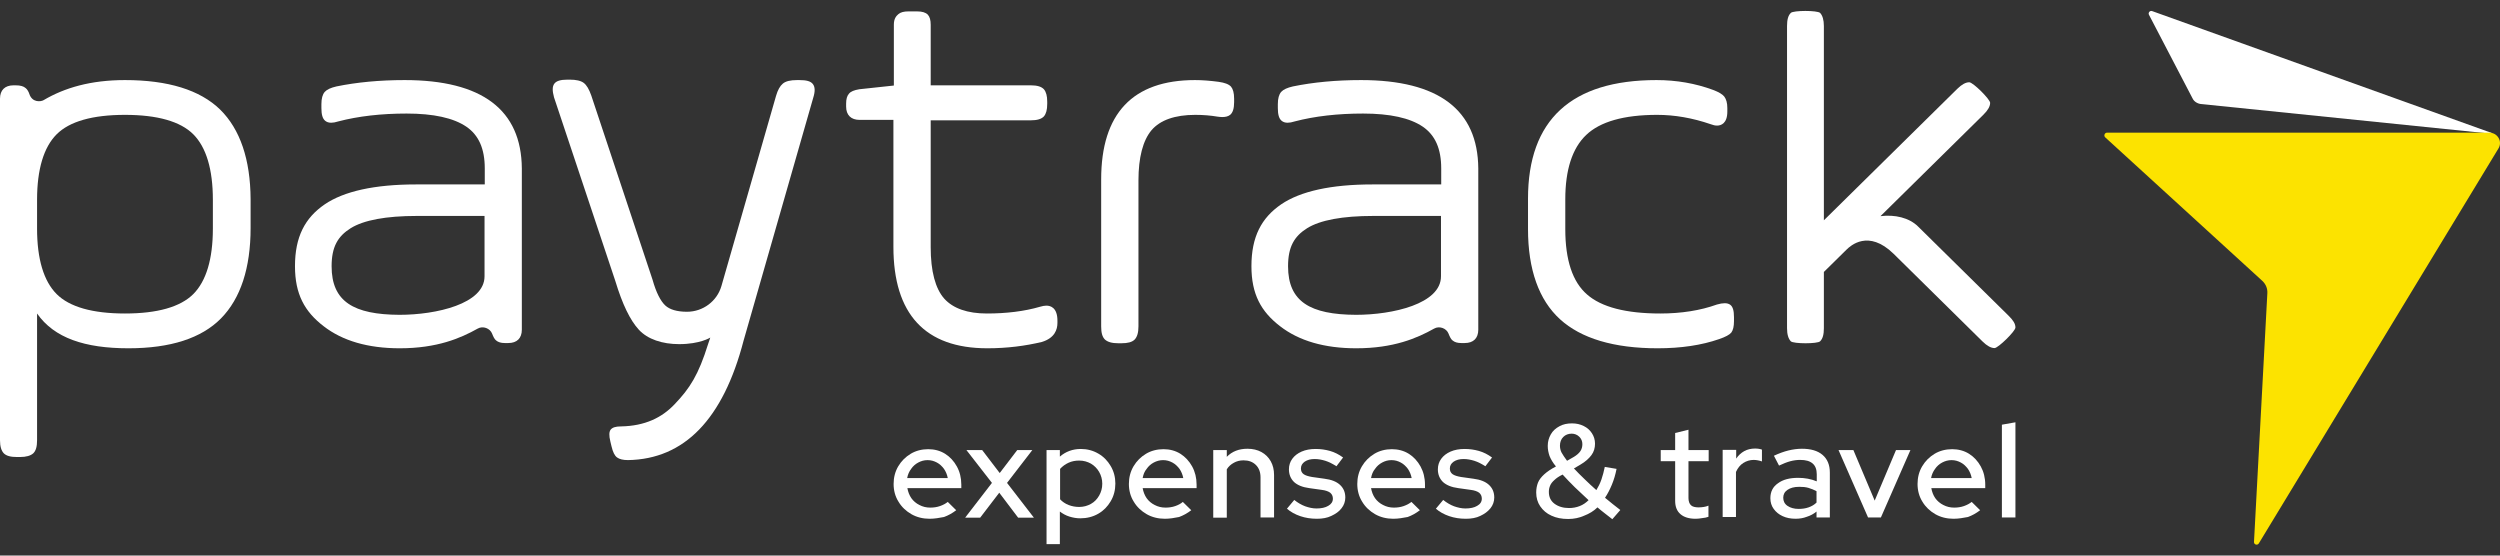 <svg xmlns="http://www.w3.org/2000/svg" width="162" height="36" viewBox="0 0 162 36" fill="none"><rect x="0" y="0" width="162" height="36" fill="#333333" stroke="none"/><path d="M63.977 22.569C59.95 22.569 57.893 20.358 57.893 15.992V7.769H55.706C55.145 7.769 54.829 7.457 54.829 6.904V6.72C54.829 6.422 54.887 6.21 55.016 6.068C55.131 5.926 55.347 5.841 55.678 5.784L57.922 5.543C57.922 5.543 57.922 2.58 57.922 1.588C57.922 1.205 58.08 1.035 58.209 0.922C58.353 0.794 58.569 0.738 58.871 0.738H59.417C59.763 0.738 59.978 0.808 60.122 0.95C60.252 1.092 60.309 1.305 60.309 1.602V5.529H66.796C67.213 5.529 67.486 5.614 67.645 5.784C67.788 5.955 67.86 6.21 67.86 6.592V6.734C67.86 7.117 67.788 7.372 67.645 7.542C67.486 7.712 67.213 7.797 66.796 7.797H60.309V16.02C60.309 17.579 60.611 18.699 61.187 19.351C61.762 19.989 62.697 20.315 63.948 20.315C65.214 20.315 66.379 20.174 67.4 19.876C67.544 19.833 67.688 19.805 67.803 19.805C68.076 19.805 68.522 19.933 68.522 20.783V20.925C68.522 21.35 68.349 21.903 67.515 22.158C66.451 22.413 65.271 22.569 63.977 22.569Z" fill="white"></path><path d="M72.463 22.243C72.046 22.243 71.773 22.158 71.6 22.002C71.427 21.832 71.356 21.563 71.356 21.152V11.625C71.356 7.358 73.398 5.189 77.44 5.189C77.914 5.189 78.432 5.231 78.964 5.302C79.367 5.359 79.626 5.458 79.77 5.614C79.899 5.77 79.971 6.025 79.971 6.394V6.621C79.971 7.032 79.885 7.301 79.712 7.443C79.583 7.542 79.424 7.585 79.194 7.585C79.094 7.585 78.993 7.571 78.878 7.556C78.461 7.486 77.986 7.443 77.454 7.443C76.131 7.443 75.181 7.783 74.621 8.435C74.059 9.102 73.772 10.207 73.772 11.696V21.152C73.772 21.563 73.686 21.832 73.527 22.002C73.355 22.172 73.082 22.243 72.664 22.243H72.463Z" fill="white"></path><path d="M107.414 22.569C104.581 22.569 102.452 21.931 101.086 20.684C99.719 19.436 99.015 17.466 99.015 14.843V12.873C99.015 7.769 101.819 5.189 107.343 5.189C108.637 5.189 109.86 5.402 111.01 5.827C111.384 5.969 111.614 6.11 111.729 6.252C111.859 6.422 111.931 6.663 111.931 7.004V7.23C111.931 8.01 111.514 8.138 111.269 8.138C111.14 8.138 111.01 8.109 110.866 8.053C109.673 7.642 108.508 7.443 107.386 7.443C105.228 7.443 103.689 7.883 102.783 8.747C101.877 9.612 101.431 11.015 101.431 12.915V14.857C101.431 16.856 101.906 18.274 102.841 19.082C103.775 19.904 105.372 20.315 107.587 20.315C108.953 20.315 110.19 20.117 111.255 19.734C111.456 19.677 111.614 19.649 111.758 19.649C111.902 19.649 112.017 19.677 112.118 19.748C112.29 19.876 112.362 20.131 112.362 20.556V20.811C112.362 21.152 112.305 21.393 112.19 21.549C112.075 21.691 111.816 21.832 111.399 21.974C110.262 22.371 108.925 22.569 107.414 22.569Z" fill="white"></path><path d="M14.268 7.103C12.959 5.827 10.888 5.189 8.098 5.189C5.883 5.189 4.186 5.685 2.819 6.493C2.647 6.592 2.086 6.663 1.899 6.082C1.87 5.983 1.769 5.784 1.668 5.713C1.525 5.586 1.323 5.529 1.007 5.529H0.877C0.316 5.529 0 5.841 0 6.394V12.915V16.119V28.524C0 28.935 0.086 29.204 0.245 29.374C0.417 29.544 0.69 29.615 1.108 29.615H1.294C1.697 29.615 1.985 29.53 2.157 29.374C2.33 29.204 2.402 28.935 2.402 28.524V20.315C3.51 21.903 5.494 22.569 8.328 22.569C11.046 22.569 13.06 21.917 14.326 20.627C15.591 19.337 16.239 17.367 16.239 14.772V12.901C16.224 10.335 15.563 8.379 14.268 7.103ZM13.794 14.815C13.794 16.785 13.362 18.217 12.528 19.054C11.694 19.89 10.198 20.315 8.098 20.315C5.998 20.315 4.502 19.89 3.668 19.054C2.834 18.217 2.402 16.785 2.402 14.815V12.944C2.402 10.973 2.834 9.541 3.668 8.705C4.502 7.868 5.998 7.443 8.098 7.443C10.198 7.443 11.694 7.868 12.528 8.705C13.362 9.541 13.794 10.973 13.794 12.944V14.815Z" fill="white"></path><path d="M26.221 5.189C24.595 5.189 23.114 5.331 21.805 5.6C21.431 5.685 21.186 5.799 21.043 5.955C20.899 6.125 20.827 6.38 20.827 6.748V7.004C20.827 7.415 20.899 7.684 21.071 7.826C21.172 7.911 21.302 7.953 21.46 7.953C21.589 7.953 21.747 7.925 21.92 7.868C23.215 7.528 24.71 7.358 26.35 7.358C28.09 7.358 29.385 7.642 30.219 8.209C31.025 8.761 31.413 9.64 31.413 10.916V11.951H26.954C24.279 11.951 22.294 12.391 21.043 13.241C19.762 14.12 19.115 15.339 19.115 17.253C19.115 19.054 19.734 20.188 20.971 21.138C22.193 22.087 23.847 22.569 25.904 22.569C28.32 22.569 29.845 21.917 30.953 21.294C31.298 21.095 31.758 21.279 31.888 21.62C31.959 21.804 32.046 21.988 32.147 22.059C32.276 22.172 32.463 22.229 32.707 22.229H32.938C33.498 22.229 33.815 21.917 33.815 21.364V10.916C33.786 7.117 31.24 5.189 26.221 5.189ZM21.488 17.253C21.488 15.992 21.891 15.311 22.725 14.787C23.574 14.262 25.012 13.993 27.012 13.993H31.398V17.905C31.398 19.692 28.263 20.4 25.89 20.4C22.927 20.386 21.488 19.55 21.488 17.253Z" fill="white"></path><path d="M88.198 5.189C86.573 5.189 85.091 5.331 83.782 5.6C83.409 5.685 83.164 5.799 83.02 5.955C82.876 6.125 82.804 6.38 82.804 6.748V7.004C82.804 7.415 82.876 7.684 83.049 7.826C83.15 7.911 83.279 7.953 83.437 7.953C83.567 7.953 83.725 7.925 83.897 7.868C85.192 7.528 86.688 7.358 88.328 7.358C90.068 7.358 91.362 7.642 92.197 8.209C93.002 8.761 93.391 9.64 93.391 10.916V11.951H88.932C86.256 11.951 84.272 12.391 83.02 13.241C81.74 14.12 81.093 15.339 81.093 17.253C81.093 19.054 81.711 20.188 82.948 21.138C84.171 22.087 85.825 22.569 87.882 22.569C90.298 22.569 91.823 21.917 92.93 21.294C93.275 21.095 93.736 21.279 93.865 21.62C93.937 21.804 94.023 21.988 94.124 22.059C94.254 22.172 94.441 22.229 94.685 22.229H94.915C95.476 22.229 95.793 21.917 95.793 21.364V10.916C95.764 7.117 93.218 5.189 88.198 5.189ZM83.466 17.253C83.466 15.992 83.869 15.311 84.703 14.787C85.552 14.262 86.99 13.993 88.989 13.993H93.376V17.905C93.376 19.692 90.241 20.4 87.867 20.4C84.904 20.386 83.466 19.55 83.466 17.253Z" fill="white"></path><path d="M52.672 5.444C52.528 5.26 52.255 5.189 51.794 5.189H51.651C51.219 5.189 50.917 5.26 50.73 5.416C50.543 5.572 50.399 5.827 50.284 6.224L46.746 18.543C46.458 19.521 45.552 20.202 44.517 20.202C43.869 20.202 43.395 20.06 43.107 19.791C42.805 19.507 42.517 18.954 42.287 18.132L38.317 6.196C38.173 5.784 38.015 5.515 37.828 5.373C37.641 5.232 37.339 5.161 36.922 5.161H36.778C36.318 5.161 36.045 5.246 35.915 5.43C35.786 5.614 35.786 5.884 35.901 6.309L39.871 18.203C40.331 19.72 40.834 20.755 41.395 21.364C41.971 21.988 42.92 22.3 44.013 22.3C45.365 22.3 46.027 21.875 46.027 21.875L45.883 22.3C45.264 24.285 44.704 25.164 43.711 26.199C42.891 27.063 41.798 27.602 40.245 27.631C39.885 27.631 39.684 27.701 39.569 27.843C39.468 27.985 39.454 28.212 39.554 28.623L39.626 28.921C39.712 29.289 39.828 29.53 39.986 29.643C40.144 29.757 40.374 29.814 40.691 29.814C44.344 29.757 46.861 27.163 48.184 22.073L52.701 6.323C52.83 5.912 52.816 5.628 52.672 5.444Z" fill="white"></path><path d="M130.169 20.471L124.286 14.673C123.711 14.106 122.79 13.893 121.855 14.007L128.529 7.429C128.817 7.145 128.961 6.89 128.961 6.663C128.961 6.437 127.853 5.331 127.608 5.331C127.378 5.331 127.119 5.473 126.832 5.756L118.187 14.276V1.687C118.187 1.29 118.101 1.007 117.943 0.837C117.77 0.667 116.203 0.667 116.044 0.837C115.872 1.007 115.8 1.276 115.8 1.687V21.265C115.8 21.676 115.886 21.946 116.044 22.116C116.217 22.286 117.785 22.286 117.943 22.116C118.115 21.946 118.187 21.676 118.187 21.265V17.622L119.655 16.176C119.899 15.935 121.064 14.843 122.704 16.445L128.471 22.13C128.759 22.413 129.018 22.555 129.248 22.555C129.478 22.555 130.6 21.464 130.6 21.223C130.6 20.982 130.456 20.755 130.169 20.471Z" fill="white"></path><path d="M60.236 33.616C59.805 33.616 59.402 33.516 59.057 33.318C58.712 33.119 58.424 32.85 58.223 32.51C58.007 32.17 57.906 31.773 57.906 31.361C57.906 30.936 58.007 30.553 58.208 30.213C58.41 29.873 58.683 29.604 59.014 29.405C59.345 29.207 59.733 29.107 60.15 29.107C60.553 29.107 60.927 29.207 61.243 29.405C61.56 29.604 61.819 29.887 62.005 30.227C62.193 30.568 62.293 30.965 62.293 31.404V31.631H58.798C58.841 31.872 58.928 32.099 59.057 32.283C59.186 32.467 59.373 32.623 59.575 32.722C59.79 32.836 60.021 32.893 60.279 32.893C60.495 32.893 60.711 32.864 60.912 32.793C61.114 32.722 61.272 32.637 61.416 32.524L61.962 33.063C61.703 33.261 61.444 33.403 61.171 33.502C60.869 33.559 60.567 33.616 60.236 33.616ZM58.784 30.979H61.416C61.373 30.752 61.286 30.553 61.171 30.383C61.042 30.213 60.898 30.071 60.711 29.972C60.524 29.873 60.337 29.816 60.107 29.816C59.877 29.816 59.69 29.873 59.503 29.972C59.316 30.071 59.158 30.213 59.042 30.383C58.913 30.553 58.827 30.752 58.784 30.979Z" fill="white"></path><path d="M62.552 33.53L64.278 31.291L62.624 29.164H63.645L64.781 30.653L65.917 29.164H66.895L65.256 31.291L66.996 33.545H65.975L64.752 31.928L63.515 33.545H62.552V33.53Z" fill="white"></path><path d="M67.816 35.288V29.164H68.679V29.589C69.053 29.263 69.514 29.093 70.031 29.093C70.449 29.093 70.823 29.192 71.168 29.391C71.513 29.589 71.772 29.859 71.973 30.199C72.175 30.539 72.275 30.922 72.275 31.333C72.275 31.758 72.175 32.141 71.973 32.481C71.772 32.822 71.513 33.091 71.168 33.289C70.823 33.488 70.434 33.587 70.003 33.587C69.758 33.587 69.528 33.545 69.298 33.474C69.068 33.403 68.866 33.289 68.679 33.148V35.26H67.816V35.288ZM69.931 32.85C70.218 32.85 70.463 32.779 70.693 32.652C70.923 32.524 71.096 32.34 71.225 32.113C71.355 31.886 71.427 31.631 71.427 31.347C71.427 31.064 71.355 30.809 71.225 30.582C71.096 30.355 70.909 30.171 70.693 30.043C70.463 29.916 70.218 29.845 69.931 29.845C69.686 29.845 69.456 29.887 69.24 29.986C69.025 30.086 68.852 30.213 68.694 30.383V32.354C68.838 32.51 69.025 32.637 69.24 32.722C69.456 32.807 69.686 32.85 69.931 32.85Z" fill="white"></path><path d="M75.482 33.616C75.051 33.616 74.648 33.516 74.303 33.318C73.958 33.119 73.67 32.85 73.469 32.51C73.253 32.17 73.152 31.773 73.152 31.361C73.152 30.936 73.253 30.553 73.454 30.213C73.656 29.873 73.929 29.604 74.26 29.405C74.591 29.207 74.979 29.107 75.396 29.107C75.799 29.107 76.173 29.207 76.489 29.405C76.806 29.604 77.065 29.887 77.252 30.227C77.439 30.568 77.539 30.965 77.539 31.404V31.631H74.044C74.087 31.872 74.174 32.099 74.303 32.283C74.433 32.467 74.619 32.623 74.821 32.722C75.037 32.836 75.267 32.893 75.526 32.893C75.741 32.893 75.957 32.864 76.158 32.793C76.36 32.722 76.518 32.637 76.647 32.524L77.194 33.063C76.935 33.261 76.676 33.403 76.403 33.502C76.115 33.559 75.813 33.616 75.482 33.616ZM74.044 30.979H76.676C76.633 30.752 76.547 30.553 76.432 30.383C76.302 30.213 76.158 30.071 75.971 29.972C75.784 29.873 75.597 29.816 75.367 29.816C75.152 29.816 74.95 29.873 74.763 29.972C74.576 30.071 74.418 30.213 74.303 30.383C74.159 30.553 74.087 30.752 74.044 30.979Z" fill="white"></path><path d="M78.618 33.53V29.164H79.496V29.603C79.841 29.249 80.287 29.079 80.833 29.079C81.178 29.079 81.48 29.15 81.739 29.291C81.998 29.433 82.2 29.632 82.343 29.887C82.487 30.142 82.559 30.44 82.559 30.78V33.53H81.682V30.936C81.682 30.596 81.581 30.326 81.38 30.128C81.178 29.929 80.919 29.83 80.574 29.83C80.344 29.83 80.128 29.887 79.956 29.986C79.769 30.085 79.611 30.227 79.496 30.411V33.544H78.618V33.53Z" fill="white"></path><path d="M85.335 33.616C84.947 33.616 84.587 33.559 84.257 33.446C83.926 33.332 83.638 33.176 83.394 32.964L83.868 32.396C84.098 32.581 84.343 32.722 84.573 32.807C84.817 32.893 85.062 32.949 85.306 32.949C85.623 32.949 85.882 32.893 86.069 32.779C86.27 32.666 86.371 32.51 86.371 32.311C86.371 32.155 86.313 32.028 86.198 31.929C86.083 31.843 85.896 31.773 85.652 31.744L84.846 31.631C84.4 31.574 84.07 31.432 83.854 31.234C83.638 31.021 83.523 30.752 83.523 30.412C83.523 30.157 83.595 29.93 83.739 29.731C83.883 29.533 84.084 29.377 84.343 29.263C84.602 29.15 84.904 29.093 85.249 29.093C85.58 29.093 85.882 29.136 86.184 29.221C86.486 29.306 86.759 29.448 87.032 29.646L86.601 30.213C86.356 30.057 86.112 29.93 85.882 29.859C85.652 29.788 85.422 29.745 85.192 29.745C84.918 29.745 84.717 29.802 84.544 29.916C84.386 30.029 84.3 30.171 84.3 30.355C84.3 30.525 84.357 30.639 84.472 30.724C84.587 30.809 84.774 30.865 85.019 30.908L85.824 31.021C86.27 31.078 86.601 31.206 86.831 31.418C87.061 31.631 87.176 31.9 87.176 32.24C87.176 32.496 87.09 32.737 86.932 32.935C86.774 33.148 86.543 33.304 86.27 33.431C86.011 33.559 85.695 33.616 85.335 33.616Z" fill="white"></path><path d="M90.282 33.616C89.851 33.616 89.448 33.516 89.103 33.318C88.758 33.119 88.47 32.85 88.269 32.51C88.053 32.17 87.952 31.773 87.952 31.361C87.952 30.936 88.053 30.553 88.254 30.213C88.456 29.873 88.729 29.604 89.06 29.405C89.391 29.207 89.779 29.107 90.196 29.107C90.599 29.107 90.973 29.207 91.289 29.405C91.606 29.604 91.864 29.887 92.051 30.227C92.238 30.568 92.339 30.965 92.339 31.404V31.631H88.844C88.887 31.872 88.973 32.099 89.103 32.283C89.232 32.467 89.419 32.623 89.621 32.722C89.836 32.836 90.067 32.893 90.325 32.893C90.541 32.893 90.757 32.864 90.958 32.793C91.16 32.722 91.318 32.637 91.462 32.524L92.008 33.063C91.749 33.261 91.49 33.403 91.217 33.502C90.915 33.559 90.613 33.616 90.282 33.616ZM88.844 30.979H91.476C91.433 30.752 91.347 30.553 91.231 30.383C91.102 30.213 90.958 30.071 90.771 29.972C90.584 29.873 90.397 29.816 90.167 29.816C89.937 29.816 89.75 29.873 89.563 29.972C89.376 30.071 89.218 30.213 89.103 30.383C88.959 30.553 88.887 30.752 88.844 30.979Z" fill="white"></path><path d="M94.987 33.616C94.598 33.616 94.239 33.559 93.908 33.446C93.577 33.332 93.289 33.176 93.045 32.964L93.519 32.396C93.75 32.581 93.994 32.722 94.224 32.807C94.469 32.893 94.713 32.949 94.958 32.949C95.274 32.949 95.533 32.893 95.72 32.779C95.922 32.666 96.022 32.51 96.022 32.311C96.022 32.155 95.965 32.028 95.85 31.929C95.735 31.843 95.548 31.773 95.303 31.744L94.498 31.631C94.052 31.574 93.721 31.432 93.505 31.234C93.289 31.021 93.174 30.752 93.174 30.412C93.174 30.157 93.246 29.93 93.39 29.731C93.534 29.533 93.735 29.377 93.994 29.263C94.253 29.15 94.555 29.093 94.9 29.093C95.231 29.093 95.533 29.136 95.835 29.221C96.137 29.306 96.411 29.448 96.684 29.646L96.252 30.213C96.008 30.057 95.763 29.93 95.533 29.859C95.303 29.788 95.073 29.745 94.843 29.745C94.57 29.745 94.368 29.802 94.196 29.916C94.037 30.029 93.951 30.171 93.951 30.355C93.951 30.525 94.009 30.639 94.124 30.724C94.239 30.809 94.426 30.865 94.67 30.908L95.476 31.021C95.922 31.078 96.252 31.206 96.483 31.418C96.713 31.631 96.828 31.9 96.828 32.24C96.828 32.496 96.741 32.737 96.583 32.935C96.411 33.148 96.195 33.304 95.922 33.431C95.663 33.559 95.346 33.616 94.987 33.616Z" fill="white"></path><path d="M101.617 33.63C101.2 33.63 100.84 33.559 100.538 33.417C100.222 33.275 99.992 33.077 99.805 32.807C99.632 32.552 99.546 32.255 99.546 31.914C99.546 31.673 99.589 31.461 99.661 31.276C99.733 31.092 99.877 30.908 100.064 30.738C100.251 30.568 100.495 30.398 100.826 30.227C100.625 29.986 100.495 29.759 100.409 29.547C100.337 29.334 100.294 29.122 100.294 28.895C100.294 28.611 100.366 28.37 100.495 28.143C100.625 27.917 100.812 27.747 101.056 27.619C101.286 27.491 101.56 27.435 101.862 27.435C102.149 27.435 102.394 27.491 102.624 27.605C102.854 27.718 103.027 27.874 103.156 28.073C103.286 28.271 103.357 28.498 103.357 28.753C103.357 29.022 103.286 29.277 103.127 29.49C102.969 29.703 102.739 29.916 102.423 30.1L101.991 30.355C102.207 30.582 102.423 30.809 102.681 31.05C102.926 31.291 103.185 31.532 103.444 31.758C103.573 31.546 103.688 31.319 103.775 31.064C103.861 30.809 103.933 30.539 103.99 30.256L104.753 30.383C104.681 30.752 104.58 31.092 104.451 31.404C104.321 31.716 104.177 31.999 104.005 32.255C104.177 32.396 104.35 32.538 104.508 32.666C104.666 32.793 104.839 32.921 104.997 33.048L104.479 33.644C104.336 33.531 104.177 33.403 104.005 33.275C103.846 33.148 103.674 33.02 103.516 32.878C103.271 33.119 102.983 33.289 102.653 33.417C102.336 33.559 101.991 33.63 101.617 33.63ZM101.675 32.921C101.919 32.921 102.149 32.878 102.365 32.793C102.581 32.708 102.768 32.581 102.94 32.41C102.638 32.127 102.336 31.843 102.049 31.574C101.761 31.291 101.502 31.021 101.257 30.752C101.027 30.865 100.855 30.979 100.725 31.106C100.596 31.22 100.495 31.347 100.452 31.461C100.395 31.588 100.366 31.716 100.366 31.872C100.366 32.198 100.481 32.453 100.725 32.637C100.97 32.822 101.286 32.921 101.675 32.921ZM101.545 29.859L101.991 29.604C102.178 29.49 102.322 29.363 102.408 29.235C102.494 29.107 102.538 28.951 102.538 28.781C102.538 28.583 102.466 28.427 102.336 28.299C102.207 28.172 102.034 28.101 101.847 28.101C101.631 28.101 101.444 28.172 101.301 28.314C101.157 28.455 101.085 28.654 101.085 28.881C101.085 29.022 101.114 29.178 101.186 29.32C101.272 29.476 101.387 29.646 101.545 29.859Z" fill="white"></path><path d="M109.873 33.616C109.456 33.616 109.125 33.517 108.895 33.318C108.665 33.12 108.55 32.836 108.55 32.453V29.887H107.615V29.164H108.55V28.059L109.413 27.846V29.164H110.722V29.887H109.413V32.269C109.413 32.482 109.471 32.638 109.571 32.737C109.672 32.836 109.845 32.879 110.075 32.879C110.19 32.879 110.305 32.864 110.406 32.85C110.506 32.836 110.607 32.808 110.708 32.765V33.488C110.593 33.531 110.463 33.559 110.305 33.573C110.147 33.602 110.003 33.616 109.873 33.616Z" fill="white"></path><path d="M111.628 33.531V29.15H112.505V29.717C112.649 29.504 112.822 29.349 113.023 29.235C113.224 29.122 113.469 29.065 113.728 29.065C113.915 29.065 114.059 29.093 114.174 29.136V29.901C114.087 29.873 114.001 29.845 113.915 29.831C113.829 29.816 113.742 29.802 113.642 29.802C113.397 29.802 113.167 29.873 112.966 30.001C112.764 30.128 112.606 30.327 112.491 30.582V33.502H111.628V33.531Z" fill="white"></path><path d="M116.359 33.615C116.029 33.615 115.755 33.559 115.511 33.445C115.266 33.332 115.079 33.176 114.935 32.977C114.792 32.779 114.72 32.552 114.72 32.283C114.72 31.872 114.878 31.546 115.209 31.319C115.525 31.078 115.971 30.964 116.518 30.964C116.949 30.964 117.352 31.035 117.726 31.191V30.738C117.726 30.426 117.64 30.185 117.453 30.029C117.266 29.873 117.007 29.802 116.647 29.802C116.446 29.802 116.23 29.83 116.014 29.887C115.798 29.944 115.554 30.043 115.281 30.17L114.95 29.532C115.281 29.377 115.597 29.263 115.885 29.192C116.172 29.121 116.474 29.079 116.762 29.079C117.337 29.079 117.783 29.206 118.1 29.476C118.416 29.745 118.574 30.128 118.574 30.624V33.53H117.711V33.148C117.524 33.303 117.309 33.417 117.079 33.488C116.863 33.573 116.618 33.615 116.359 33.615ZM115.554 32.254C115.554 32.467 115.64 32.651 115.827 32.779C116.014 32.907 116.259 32.977 116.546 32.977C116.777 32.977 116.992 32.949 117.194 32.878C117.395 32.807 117.568 32.708 117.711 32.566V31.829C117.553 31.744 117.381 31.673 117.194 31.616C117.007 31.56 116.805 31.546 116.59 31.546C116.259 31.546 116.014 31.616 115.827 31.744C115.64 31.872 115.554 32.042 115.554 32.254Z" fill="white"></path><path d="M121.049 33.53L119.136 29.164H120.099L121.48 32.439L122.861 29.164H123.796L121.883 33.53H121.049Z" fill="white"></path><path d="M126.587 33.616C126.155 33.616 125.753 33.516 125.407 33.318C125.062 33.119 124.775 32.85 124.573 32.51C124.358 32.17 124.257 31.773 124.257 31.361C124.257 30.936 124.357 30.553 124.559 30.213C124.76 29.873 125.034 29.604 125.364 29.405C125.695 29.207 126.083 29.107 126.501 29.107C126.903 29.107 127.277 29.207 127.594 29.405C127.91 29.604 128.169 29.887 128.356 30.227C128.543 30.568 128.644 30.965 128.644 31.404V31.631H125.149C125.192 31.872 125.278 32.099 125.407 32.283C125.537 32.467 125.724 32.623 125.925 32.722C126.141 32.836 126.371 32.893 126.63 32.893C126.846 32.893 127.062 32.864 127.263 32.793C127.464 32.722 127.623 32.637 127.766 32.524L128.313 33.063C128.054 33.261 127.795 33.403 127.522 33.502C127.22 33.559 126.918 33.616 126.587 33.616ZM125.134 30.979H127.766C127.723 30.752 127.637 30.553 127.522 30.383C127.392 30.213 127.249 30.071 127.062 29.972C126.875 29.873 126.688 29.816 126.457 29.816C126.242 29.816 126.04 29.873 125.853 29.972C125.666 30.071 125.508 30.213 125.393 30.383C125.264 30.553 125.177 30.752 125.134 30.979Z" fill="white"></path><path d="M129.723 33.531V27.52L130.6 27.364V33.531H129.723Z" fill="white"></path><path d="M142.612 6.74L161.068 8.627H161.493L139.468 0.722C139.316 0.662 139.179 0.827 139.255 0.961L142.08 6.381C142.172 6.576 142.384 6.711 142.612 6.74Z" fill="white"></path><path d="M161.31 8.597H136.535C136.383 8.597 136.307 8.792 136.414 8.897L146.591 18.194C146.819 18.404 146.94 18.688 146.925 18.988L146.059 35.112C146.044 35.292 146.287 35.367 146.378 35.202L161.903 9.615C162.176 9.166 161.842 8.597 161.31 8.597Z" fill="#FCE300"></path></svg>